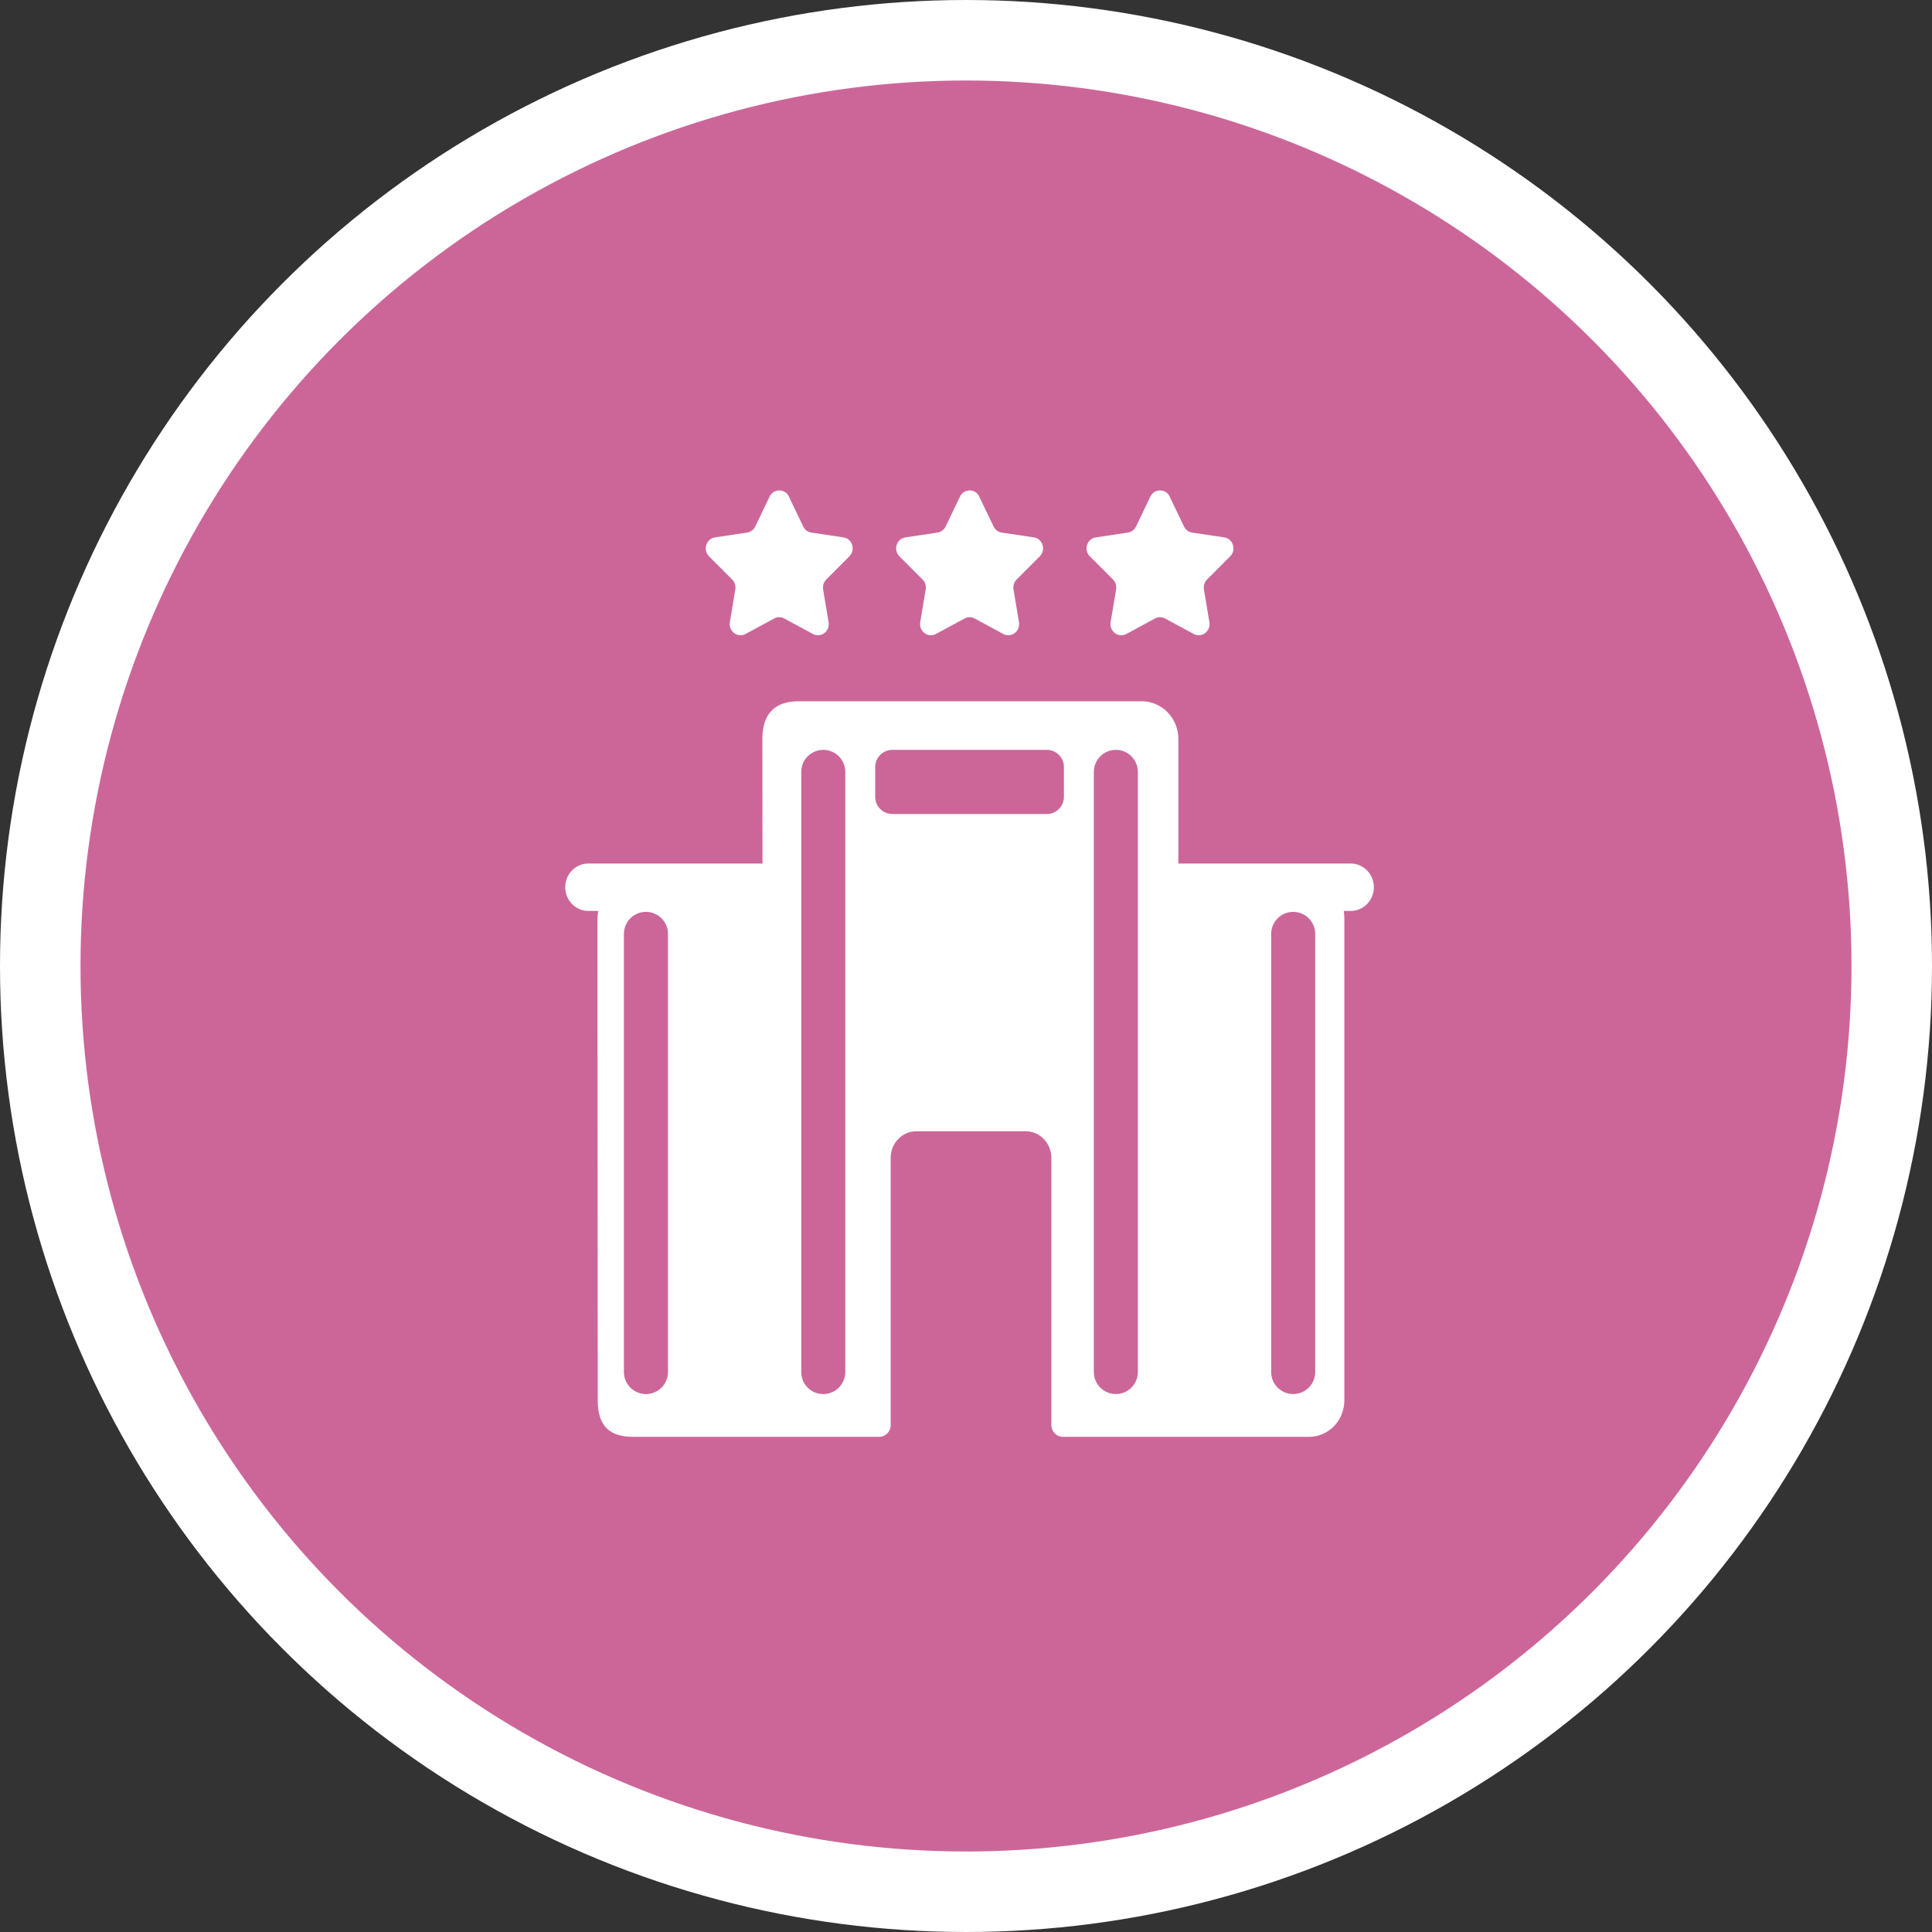 <svg width="48" height="48" viewBox="0 0 48 48" fill="none" xmlns="http://www.w3.org/2000/svg">
<rect x="0" y="0" width="48" height="48" fill="#333333" stroke="none"/>
<g clip-path="url(#clip0_54_7249)">
<circle cx="24" cy="24" r="23" fill="#CC6699" stroke="white" stroke-width="2"/>
<path d="M24.329 12.339L24.686 13.081C24.725 13.163 24.8 13.219 24.888 13.232L25.684 13.351C25.905 13.383 25.992 13.662 25.833 13.822L25.257 14.399C25.194 14.462 25.165 14.554 25.18 14.644L25.316 15.459C25.354 15.685 25.124 15.857 24.926 15.751L24.215 15.366C24.136 15.323 24.042 15.323 23.965 15.366L23.253 15.751C23.056 15.857 22.825 15.685 22.863 15.459L22.999 14.644C23.014 14.555 22.985 14.463 22.922 14.399L22.346 13.822C22.186 13.662 22.275 13.383 22.495 13.351L23.291 13.232C23.379 13.218 23.454 13.162 23.494 13.081L23.85 12.339C23.948 12.133 24.234 12.133 24.332 12.339H24.329Z" fill="white"/>
<path d="M19.6 12.339L19.956 13.081C19.995 13.163 20.07 13.219 20.158 13.232L20.954 13.351C21.175 13.383 21.262 13.662 21.103 13.822L20.527 14.399C20.464 14.462 20.435 14.554 20.45 14.644L20.586 15.459C20.624 15.685 20.394 15.857 20.196 15.751L19.485 15.366C19.406 15.323 19.312 15.323 19.235 15.366L18.523 15.751C18.326 15.857 18.095 15.685 18.133 15.459L18.269 14.644C18.284 14.555 18.255 14.463 18.192 14.399L17.616 13.822C17.456 13.662 17.545 13.383 17.765 13.351L18.561 13.232C18.649 13.218 18.724 13.162 18.764 13.081L19.12 12.339C19.218 12.133 19.504 12.133 19.602 12.339H19.6Z" fill="white"/>
<path d="M29.06 12.339L29.416 13.081C29.456 13.163 29.531 13.219 29.619 13.232L30.415 13.351C30.635 13.383 30.723 13.662 30.564 13.822L29.988 14.399C29.925 14.462 29.895 14.554 29.911 14.644L30.047 15.459C30.085 15.685 29.854 15.857 29.657 15.751L28.945 15.366C28.867 15.323 28.773 15.323 28.695 15.366L27.984 15.751C27.786 15.857 27.556 15.685 27.593 15.459L27.73 14.644C27.744 14.555 27.716 14.463 27.653 14.399L27.077 13.822C26.917 13.662 27.005 13.383 27.226 13.351L28.022 13.232C28.11 13.218 28.185 13.162 28.224 13.081L28.58 12.339C28.679 12.133 28.964 12.133 29.063 12.339H29.06Z" fill="white"/>
<path fill-rule="evenodd" clip-rule="evenodd" d="M18.924 21.456C18.93 21.457 18.937 21.458 18.944 21.459L18.941 18.347C18.944 17.737 19.246 17.423 19.842 17.423H28.367C28.869 17.423 29.276 17.843 29.276 18.358V21.454H33.56C33.876 21.454 34.133 21.718 34.133 22.043C34.133 22.369 33.877 22.632 33.56 22.632H33.387C33.396 22.699 33.4 22.771 33.4 22.848V34.794C33.4 35.293 33.006 35.698 32.521 35.698H26.405C26.249 35.698 26.121 35.569 26.121 35.406V28.763C26.121 28.402 25.833 28.106 25.482 28.106H22.768C22.415 28.106 22.129 28.4 22.129 28.763V35.406C22.129 35.569 22.001 35.698 21.845 35.698H15.73C15.133 35.698 14.851 35.413 14.851 34.796L14.844 22.85C14.844 22.773 14.851 22.701 14.863 22.632H14.616C14.3 22.632 14.043 22.368 14.043 22.043C14.043 21.717 14.299 21.454 14.616 21.454H18.899C18.907 21.454 18.916 21.455 18.924 21.456ZM22.17 18.63H26.007C26.242 18.63 26.433 18.821 26.433 19.056V19.798C26.433 20.033 26.242 20.224 26.007 20.224H22.17C21.935 20.224 21.744 20.033 21.744 19.798V19.056C21.744 18.821 21.935 18.63 22.17 18.63ZM16.596 23.203C16.596 22.9 16.351 22.655 16.049 22.655C15.746 22.655 15.501 22.9 15.501 23.203V34.088C15.501 34.39 15.746 34.635 16.049 34.635C16.351 34.635 16.596 34.39 16.596 34.088V23.203ZM32.129 22.655C32.431 22.655 32.676 22.9 32.676 23.203V34.088C32.676 34.39 32.431 34.635 32.129 34.635C31.827 34.635 31.582 34.39 31.582 34.088V23.203C31.582 22.9 31.827 22.655 32.129 22.655ZM21.001 19.177C21.001 18.875 20.756 18.63 20.454 18.63C20.151 18.63 19.907 18.875 19.907 19.177V34.088C19.907 34.39 20.151 34.635 20.454 34.635C20.756 34.635 21.001 34.39 21.001 34.088V19.177ZM27.723 18.63C28.026 18.63 28.27 18.875 28.27 19.177V34.088C28.27 34.39 28.026 34.635 27.723 34.635C27.421 34.635 27.176 34.39 27.176 34.088V19.177C27.176 18.875 27.421 18.63 27.723 18.63Z" fill="white"/>
</g>
<defs>
<clipPath id="clip0_54_7249">
<rect width="48" height="48" fill="white"/>
</clipPath>
</defs>
</svg>
